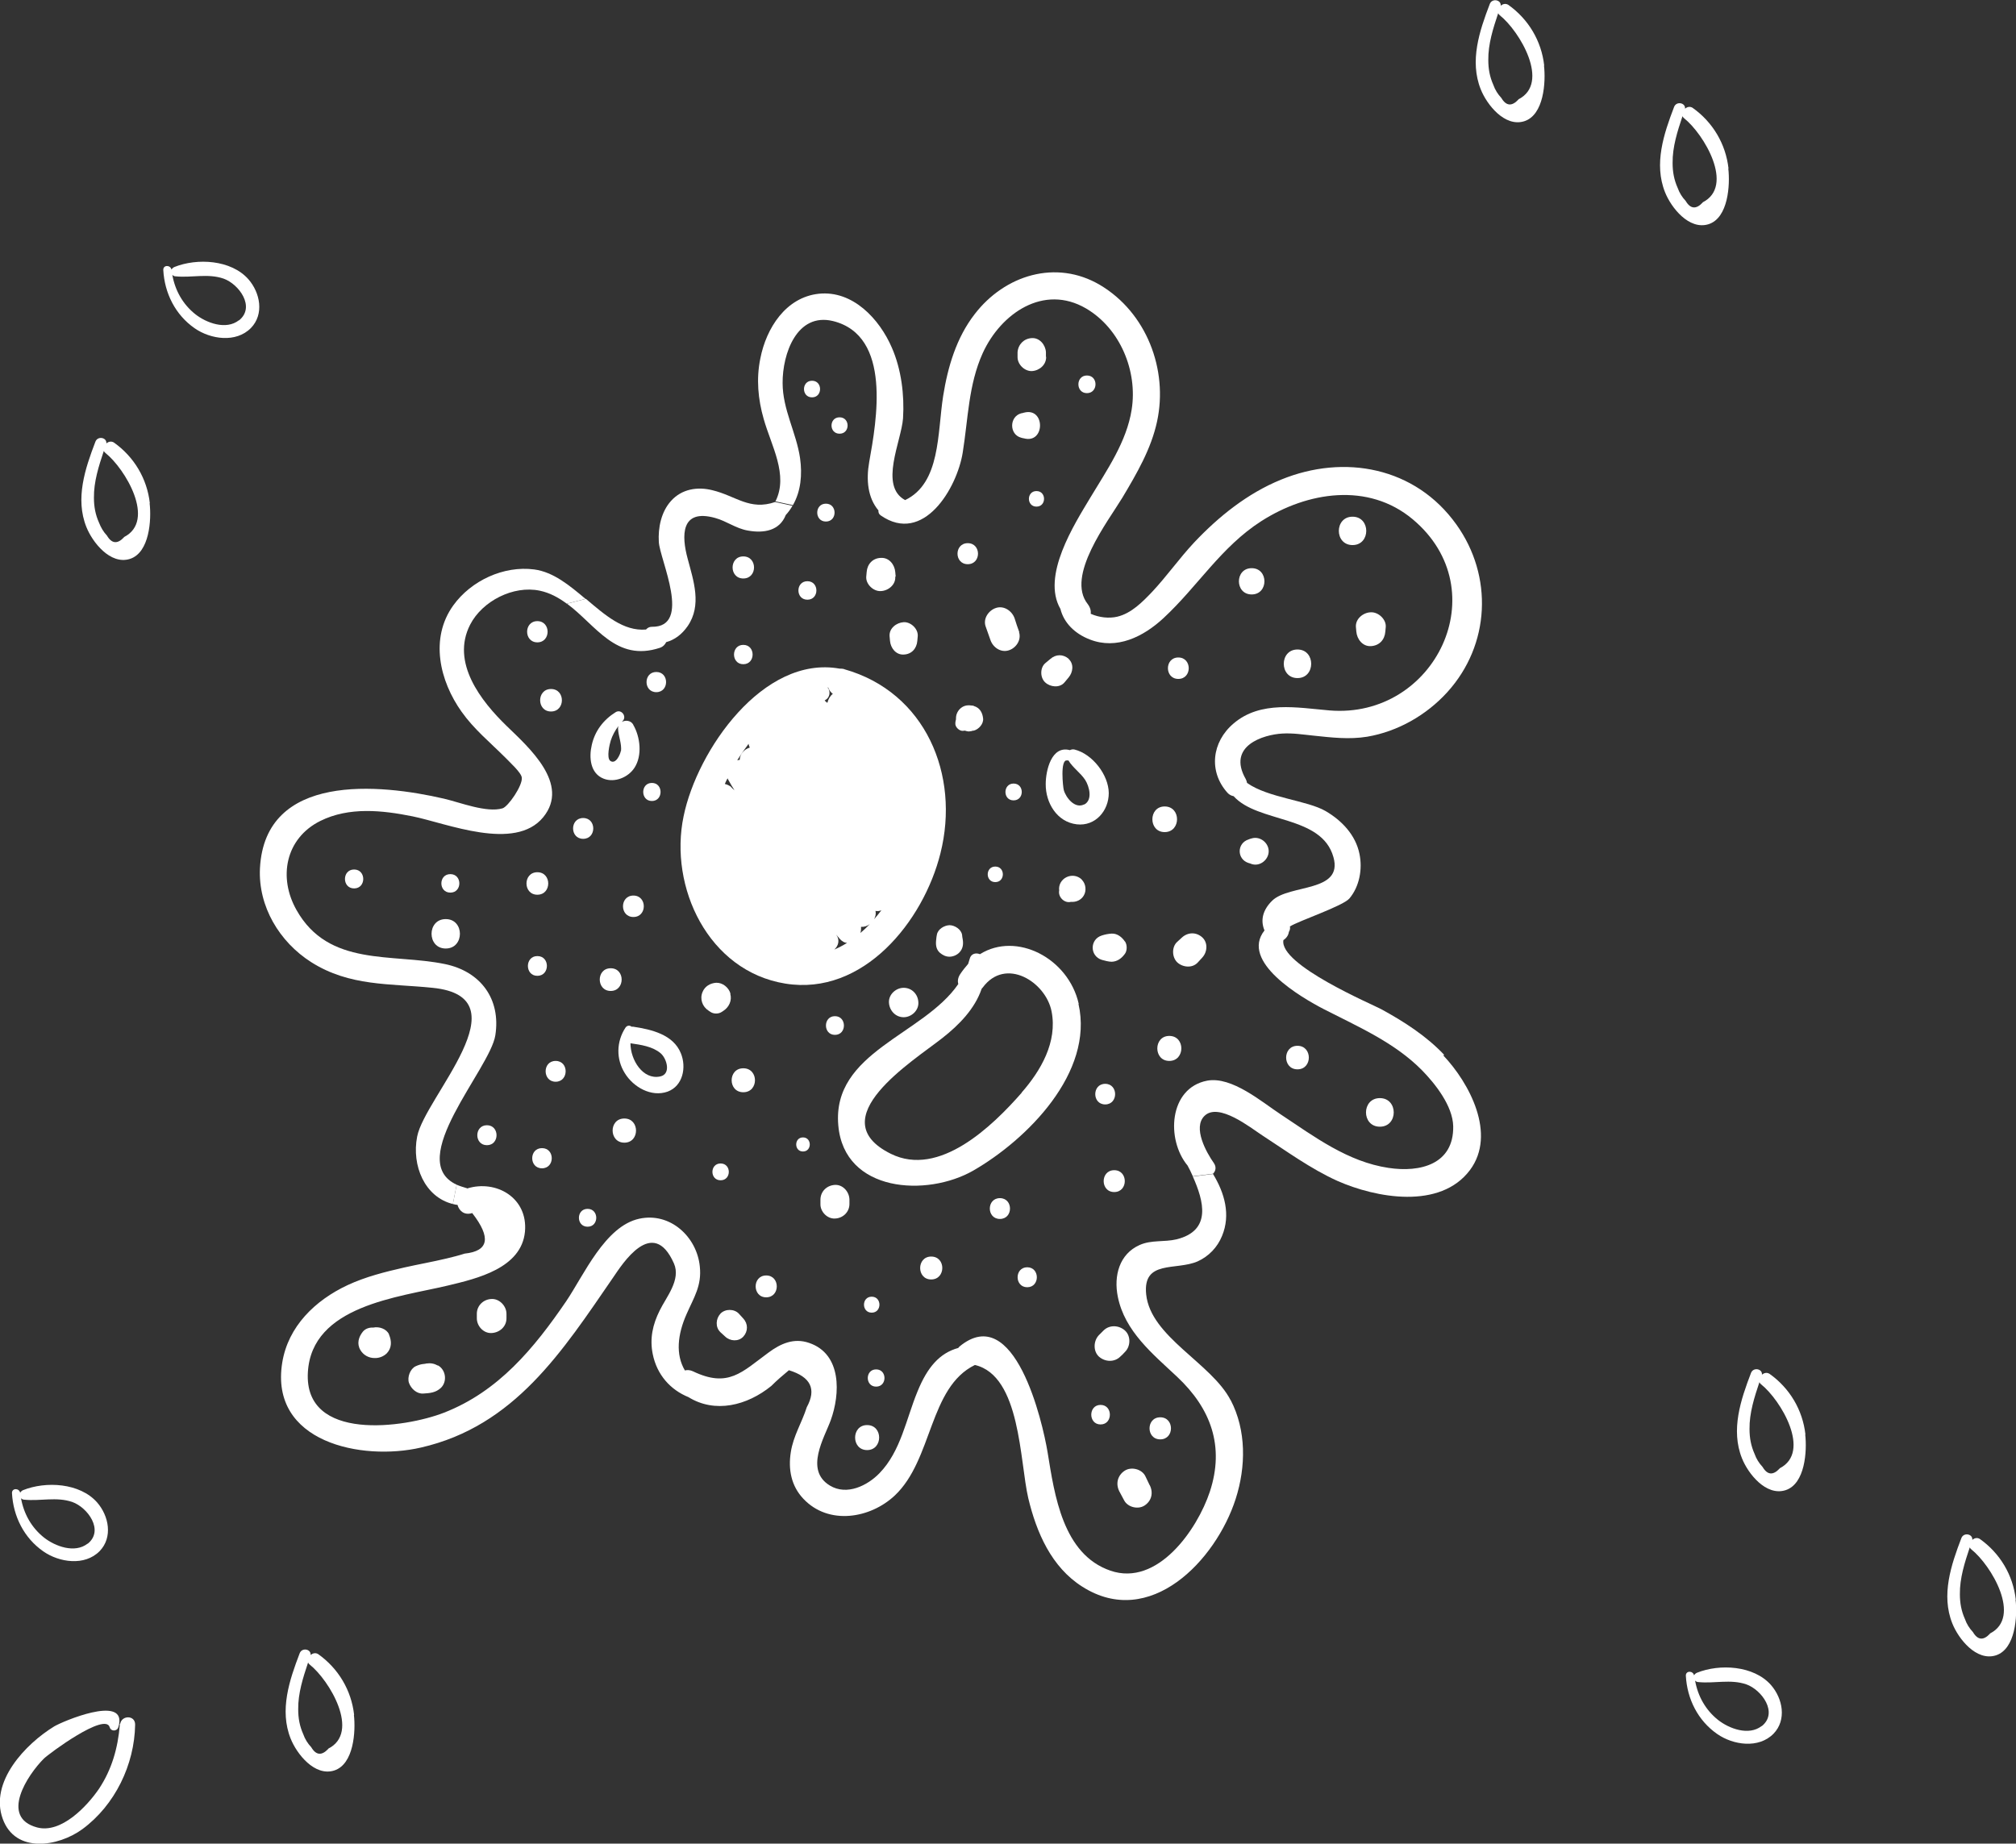 <?xml version="1.0" encoding="UTF-8"?>
<svg id="Capa_2" data-name="Capa 2" xmlns="http://www.w3.org/2000/svg" viewBox="0 0 95.93 87.74">
  <rect x="0" y="0" width="95.93" height="87.74" fill="#333333" stroke="none"/>
  <defs>
    <style>
      .cls-1 {
        fill: #fff;
      }
    </style>
  </defs>
  <g id="Capa_1-2" data-name="Capa 1">
    <g>
      <path class="cls-1" d="M4.62,71.5c.56.64.76,1.66.12,2.32-.71.72-1.92.54-2.68.01-.92-.64-1.43-1.67-1.49-2.77-.01-.25.34-.25.39-.02.03-.05.07-.09.13-.12,1.09-.44,2.71-.35,3.53.58ZM4.17,73.47c.8-.64,0-1.73-.73-1.99-.76-.26-1.52-.03-2.29-.11-.06,0-.11-.03-.15-.07.13.74.5,1.4,1.09,1.87.53.42,1.47.77,2.08.29Z"/>
      <path class="cls-1" d="M11.82,13.29c.56.64.76,1.66.12,2.32-.71.72-1.92.54-2.68.01-.92-.64-1.43-1.67-1.49-2.77-.01-.25.34-.25.39-.02.03-.05.07-.09.13-.12,1.09-.44,2.71-.35,3.53.58ZM11.37,15.25c.8-.64,0-1.73-.73-1.99-.76-.26-1.52-.03-2.29-.11-.06,0-.11-.03-.15-.07.13.74.5,1.4,1.09,1.87.53.42,1.47.77,2.08.29Z"/>
      <path class="cls-1" d="M84.27,80.19c.56.64.76,1.66.12,2.32-.71.72-1.92.54-2.68.01-.92-.64-1.43-1.67-1.49-2.77-.01-.25.34-.25.39-.02.03-.05.07-.09.13-.12,1.09-.44,2.71-.35,3.53.58ZM83.83,82.15c.8-.64,0-1.73-.73-1.99-.76-.26-1.52-.03-2.29-.11-.06,0-.11-.03-.15-.07.13.74.5,1.4,1.09,1.87.53.42,1.47.77,2.08.29Z"/>
      <path class="cls-1" d="M7.12,23.95c.09.78,0,2.35-.94,2.65-.93.29-1.78-.79-2.07-1.52-.54-1.35-.06-2.78.43-4.06.11-.29.55-.2.52.08.1-.08.23-.12.36-.04.96.68,1.58,1.72,1.71,2.89ZM5.9,25.56c1.54-.78.05-3.26-.88-4-.04-.03-.06-.06-.08-.1-.24.72-.48,1.46-.47,2.23,0,.42.07.8.24,1.18.09.23.21.44.38.62.23.39.5.41.81.08Z"/>
      <path class="cls-1" d="M73.47,3.12c.09.78,0,2.35-.94,2.65-.93.29-1.78-.79-2.07-1.52-.54-1.35-.06-2.78.43-4.06.11-.29.55-.2.52.08.1-.08.23-.12.36-.04.96.68,1.58,1.72,1.71,2.89ZM72.25,4.73c1.54-.78.05-3.26-.88-4-.04-.03-.06-.06-.08-.1-.24.72-.48,1.46-.47,2.23,0,.42.07.8.24,1.18.08.23.21.44.38.62.23.39.5.41.81.08Z"/>
      <path class="cls-1" d="M85.9,68.27c.09.78,0,2.35-.94,2.65-.93.29-1.78-.79-2.07-1.52-.54-1.35-.06-2.78.43-4.06.11-.29.55-.2.52.08.1-.08.23-.12.36-.04.96.68,1.58,1.72,1.71,2.89ZM84.68,69.88c1.54-.78.05-3.26-.88-4-.04-.03-.06-.06-.08-.1-.24.72-.48,1.46-.47,2.23,0,.42.07.8.24,1.18.08.23.21.44.38.62.23.39.5.41.81.08Z"/>
      <path class="cls-1" d="M16.84,81.61c.09.78,0,2.35-.94,2.65-.93.29-1.78-.79-2.07-1.52-.54-1.35-.06-2.78.43-4.06.11-.29.55-.2.52.08.1-.08.23-.12.36-.04.96.68,1.58,1.72,1.71,2.89ZM15.62,83.22c1.54-.78.05-3.26-.88-4-.04-.03-.06-.06-.08-.1-.24.72-.48,1.46-.47,2.23,0,.42.07.8.24,1.18.08.23.21.44.38.62.23.39.5.41.81.08Z"/>
      <path class="cls-1" d="M82.24,8.02c.09.78,0,2.35-.94,2.65-.93.29-1.78-.79-2.07-1.52-.54-1.35-.06-2.78.43-4.06.11-.29.55-.2.52.08.1-.08.23-.12.36-.04.96.68,1.58,1.72,1.71,2.89ZM81.02,9.63c1.54-.78.05-3.26-.88-4-.04-.03-.06-.06-.08-.1-.24.72-.48,1.46-.47,2.23,0,.42.07.8.24,1.18.08.23.21.44.38.62.23.39.5.41.81.08Z"/>
      <path class="cls-1" d="M95.91,76.13c.09.78,0,2.35-.94,2.65-.93.29-1.78-.79-2.07-1.52-.54-1.35-.06-2.78.43-4.06.11-.29.55-.2.52.08.1-.08.23-.12.36-.04.96.68,1.58,1.72,1.71,2.89ZM94.69,77.74c1.54-.78.05-3.26-.88-4-.04-.03-.06-.06-.08-.1-.24.72-.48,1.46-.47,2.23,0,.42.07.8.24,1.18.08.23.21.44.38.62.23.39.5.41.81.08Z"/>
      <path class="cls-1" d="M5.72,82.03c.08-.41.72-.41.71.05-.03,1.9-.96,3.83-2.51,4.97-1.15.84-3.19,1.17-3.79-.49-.64-1.76,1.09-3.57,2.45-4.4.42-.25,3.32-1.47,3.09-.13,0,.05-.03.11-.04.17-.06.2-.35.21-.41,0-.21-.73-2.9,1.26-3.14,1.5-.76.76-2.11,2.79-.31,3.27,1.15.3,2.38-1.02,2.94-1.84.61-.92.9-1.94.99-3.03,0-.02,0-.03,0-.05Z"/>
      <g>
        <path class="cls-1" d="M58.56,66.63c.75,1.44.73,3.17.24,4.7-.94,2.93-4.08,6.23-7.3,4.18-1.47-.93-2.18-2.58-2.57-4.21-.41-1.75-.36-5.83-2.54-6.34-2.19,1.07-2,4.5-3.81,6.21-1.17,1.1-3.15,1.43-4.35.16-.58-.61-.73-1.4-.6-2.22.12-.78.53-1.41.76-2.14.47-.86.19-1.44-.85-1.76-.29.24-.57.48-.84.75-1.16.94-2.68,1.31-3.94.53-.86-.35-1.5-1.06-1.7-2.05-.15-.74,0-1.41.33-2.07.31-.64,1.02-1.46.68-2.24-1.01-2.29-2.47.05-2.89.66-2.42,3.52-4.69,7.08-9.15,8.1-2.81.65-7.21-.24-6.6-4.04.28-1.73,1.57-2.97,3.11-3.69.86-.4,1.78-.63,2.7-.84.67-.15,1.35-.27,2.02-.43.29-.07.57-.14.85-.23,1.15-.12,1.27-.76.36-1.93-.37.12-.62-.1-.7-.39-.08,0-.15-.03-.22-.04l.18-.92c.13.06.29.11.46.16.02,0,.03.01.04.02,1.39-.43,2.9.45,2.75,2.06-.17,1.74-2.29,2.23-3.67,2.56-2.34.56-6.48.95-6.66,4.13-.19,3.33,4.61,2.65,6.48,1.92,2.59-1.01,4.28-3.06,5.81-5.3.84-1.24,1.85-3.58,3.48-3.93,1.47-.32,2.74.86,2.88,2.27.1.92-.28,1.47-.63,2.27-.43.97-.53,1.92-.08,2.68.12-.03.25-.02.38.04,1.69.81,2.33.04,3.6-.89.58-.43,1.21-.71,1.93-.46,1.57.53,1.48,2.44,1.03,3.68-.3.83-1.26,2.37-.04,3.11.81.49,1.79,0,2.36-.59,1.02-1.05,1.27-2.59,1.81-3.89.47-1.16,1.06-1.83,1.94-2.07.02-.02.03-.05.06-.07,2.62-2.16,3.95,3.58,4.19,5.04.33,2.03.72,4.85,2.99,5.63,2.24.77,4.13-1.95,4.73-3.76.71-2.16.05-3.96-1.56-5.47-1.16-1.09-2.49-2.16-2.82-3.81-.2-.99.07-2.03,1.04-2.46.56-.25,1.17-.13,1.76-.27,1.68-.42,1.29-1.82.77-2.99l.96-.12c.55.9.85,1.94.43,2.95-.22.54-.63.97-1.16,1.21-1.03.45-2.62-.09-2.45,1.57.21,2.03,3.11,3.27,4.02,5.04Z"/>
        <g>
          <path class="cls-1" d="M68.68,50.23c1.24,1.31,2.54,3.74,1.27,5.45-1.42,1.9-4.48,1.33-6.31.52-1.28-.58-2.41-1.41-3.58-2.17-.54-.35-2.08-1.59-2.75-.92-.56.56.09,1.73.45,2.24.13.19.09.38-.04.51l-.96.12c-.08-.18-.16-.35-.25-.51-1.03-1.24-.89-3.69.93-4.04,1.18-.22,2.61,1.02,3.51,1.61,1.6,1.06,3.18,2.25,5.12,2.54,1.51.23,3.11-.17,3.08-1.98-.02-.97-.86-2.03-1.5-2.68-1.3-1.31-3.01-2.05-4.63-2.88-1.13-.58-4.02-2.28-2.85-3.76-.2-.48-.09-.97.37-1.42.82-.79,3.39-.38,2.91-2.07-.56-2.01-3.59-1.61-4.75-2.9-.1-.02-.2-.06-.29-.16-.91-1.01-.75-2.42.29-3.3,1.29-1.1,3.03-.75,4.57-.62,5.02.41,7.99-5.72,3.95-9.1-2.12-1.77-5.01-1.31-7.2.09-1.92,1.23-3.03,3.11-4.66,4.62-.95.88-2.22,1.52-3.51,1.01-.72-.28-1.23-.8-1.39-1.45-.91-1.57.65-4.01,1.43-5.31.78-1.3,1.72-2.64,1.96-4.18.29-1.83-.55-3.86-2.17-4.81-2.02-1.18-4.06.24-4.92,2.13-.68,1.51-.69,3.12-.95,4.73-.27,1.69-1.87,4.4-3.9,2.99-.09-.06-.12-.15-.11-.24-.51-.6-.59-1.45-.44-2.3.35-1.96,1.09-6.01-1.72-6.71-1.73-.42-2.41,1.57-2.4,2.95,0,1.26.65,2.35.83,3.57.11.79.04,1.58-.34,2.24l-.83-.18c.63-1.26-.2-2.64-.56-3.92-.27-.94-.36-1.91-.16-2.88.28-1.44,1.21-2.91,2.78-3.08,1.62-.17,2.89,1.2,3.48,2.57.45,1.03.6,2.25.53,3.36-.08,1.09-1.15,3.22.1,3.89,1.69-.81,1.53-3.18,1.81-4.96.22-1.38.63-2.77,1.5-3.89,1.43-1.86,3.87-2.62,5.96-1.39,2.21,1.31,3.25,4.02,2.72,6.49-.28,1.31-.97,2.49-1.65,3.63-.69,1.14-2.71,3.74-1.65,5.07.12.16.16.32.14.46.4.18.87.23,1.26.14.68-.16,1.21-.71,1.67-1.19.7-.75,1.29-1.59,1.99-2.34,1.17-1.24,2.54-2.34,4.13-2.99,3.02-1.24,6.4-.6,8.35,2.13,1.76,2.46,1.61,5.73-.43,7.98-.99,1.09-2.35,1.87-3.81,2.12-.86.14-1.69.04-2.55-.05-.49-.05-.99-.13-1.49-.1-.9.05-2.65.58-1.74,2.17.03.06.05.12.06.18,1,.71,2.86.83,3.74,1.34.77.45,1.43,1.14,1.61,2.04.15.72,0,1.55-.48,2.12-.31.36-2.4,1.06-2.83,1.33.02.09,0,.18-.05.26-.02.16-.12.3-.26.39-.21,1.18,4.26,3.07,4.66,3.29,1.08.59,2.14,1.27,2.99,2.17Z"/>
          <path class="cls-1" d="M65.23,29.14c.36-.02.74.34.71.7l-.02.22c-.03.39-.29.67-.69.69-.39.02-.66-.33-.69-.69l-.02-.22c-.03-.39.35-.69.7-.7Z"/>
          <path class="cls-1" d="M64.36,24.59c.87,0,.87,1.35,0,1.35s-.87-1.35,0-1.35Z"/>
          <path class="cls-1" d="M61.74,30.91c.87,0,.87,1.36,0,1.36s-.87-1.36,0-1.36Z"/>
          <path class="cls-1" d="M59.56,39.9c.4-.12.81.21.81.61s-.41.74-.81.61c-.05-.02-.1-.04-.15-.05-.56-.18-.56-.94,0-1.12.05-.02.1-.04.15-.05Z"/>
          <path class="cls-1" d="M59.56,27.04c.81,0,.81,1.25,0,1.25s-.81-1.25,0-1.25Z"/>
          <path class="cls-1" d="M56.07,31.29c.66,0,.66,1.02,0,1.02s-.66-1.02,0-1.02Z"/>
          <path class="cls-1" d="M55.42,38.38c.79,0,.78,1.22,0,1.22s-.78-1.22,0-1.22Z"/>
          <path class="cls-1" d="M52.76,37.74c0,.85-.64,1.59-1.52,1.49-.95-.11-1.49-1.03-1.48-1.92,0-.63.27-1.85,1.15-1.61h0c.06-.03.14-.05.22-.03.85.21,1.62,1.2,1.63,2.07ZM51.59,38.29c.42-.22.24-.87.05-1.17-.23-.35-.58-.57-.8-.93-.02,0-.05,0-.07,0-.33-.05-.19,1.27-.15,1.41.1.36.53.91.97.68Z"/>
          <path class="cls-1" d="M51.72,17.87c.55,0,.54.84,0,.84s-.54-.84,0-.84Z"/>
          <path class="cls-1" d="M51.47,41.86c.2.19.24.53.1.76-.13.22-.37.32-.61.3-.31.08-.62-.23-.56-.54-.07-.58.63-.93,1.07-.53Z"/>
          <path class="cls-1" d="M50.85,31.36c.26.24.21.63,0,.88-.07.08-.13.16-.2.24-.23.27-.67.22-.91,0-.25-.22-.26-.7,0-.92.08-.07.16-.13.24-.2.26-.23.61-.24.88,0Z"/>
          <path class="cls-1" d="M49.78,16.98c.01.38-.32.66-.68.68-.35.01-.69-.32-.68-.68v-.22c.03-.37.3-.65.68-.67.37-.02.65.32.67.67v.22Z"/>
          <path class="cls-1" d="M49.32,23.37c.48,0,.48.74,0,.74s-.48-.74,0-.74Z"/>
          <path class="cls-1" d="M48.72,19.64c1.03-.28,1.02,1.5,0,1.22-.04,0-.08-.02-.13-.03-.57-.15-.57-1,0-1.16.04,0,.08-.02.13-.03Z"/>
          <path class="cls-1" d="M48.49,30.08c.12.38-.14.76-.49.87-.38.12-.75-.14-.87-.49-.08-.22-.15-.43-.23-.65-.13-.38.15-.77.5-.88.38-.12.76.15.88.5.07.22.14.44.22.65Z"/>
          <path class="cls-1" d="M48.23,37.29c.52,0,.52.8,0,.8s-.51-.8,0-.8Z"/>
          <path class="cls-1" d="M47.36,41.24c.48,0,.48.74,0,.74s-.48-.74,0-.74Z"/>
          <path class="cls-1" d="M46.24,34.79s.03,0,.04,0c-.06,0-.11.01-.17.02-.07,0-.14-.02-.2-.04-.06.01-.12.02-.18,0-.14-.04-.29-.2-.27-.36,0-.07.02-.12.03-.18v-.05c0-.19.09-.37.24-.49.17-.13.34-.14.54-.11.02,0,.05,0,.07.02.28.08.41.31.44.59.03.26-.21.52-.44.58-.05,0-.08.01-.11.02ZM46.21,34.8s-.04,0,0,0h0Z"/>
          <path class="cls-1" d="M46.05,25.85c.65,0,.65,1,0,1s-.65-1,0-1Z"/>
          <path class="cls-1" d="M39.79,44.48c.19.26.1.54-.09.71.21-.09.42-.2.61-.32-.12,0-.25-.07-.36-.2-.05-.06-.1-.12-.16-.19ZM40.18,31.85c3.86,1.09,5.51,5.03,4.57,8.76-.81,3.24-3.67,6.8-7.38,6.2-3.66-.59-5.55-4.59-4.84-7.97.64-3.12,3.78-7.67,7.42-7.02.07,0,.15,0,.24.03ZM41.94,43.32c-.09.04-.19.05-.28.03.03.14,0,.28-.07.4.12-.14.24-.28.35-.43ZM40.94,44.4c.16-.13.31-.28.45-.42-.12.09-.27.14-.42.13.01.1,0,.2-.03.29ZM39.64,33.03c-.11-.08-.19-.19-.23-.31,0,0-.02,0-.03,0,.13.15.12.39-.02.53-.04.03-.08.06-.12.09.04.04.09.08.13.11.04-.17.13-.33.26-.43ZM35.68,35.58c-.03-.06-.05-.12-.06-.18-.19.25-.37.51-.54.78.04,0,.08-.02.12-.02,0-.26.21-.5.47-.58ZM34.79,37.46c.05.05.1.1.16.15-.1-.16-.2-.32-.29-.49-.02-.03-.03-.06-.04-.08-.05.09-.09.18-.13.27.1.02.21.07.3.14Z"/>
          <path class="cls-1" d="M43,29.61c.34-.02.7.32.67.67l-.02.22c-.03.37-.28.64-.65.65-.37.02-.62-.31-.65-.65l-.02-.22c-.03-.38.33-.65.67-.67Z"/>
          <path class="cls-1" d="M42.6,27.44c.03.39-.34.68-.69.69-.35.02-.72-.33-.69-.69l.02-.22c.03-.38.29-.66.68-.67.39-.02.65.32.68.67l.02.22Z"/>
          <path class="cls-1" d="M39.95,19.86c.51,0,.51.78,0,.78s-.51-.78,0-.78Z"/>
          <path class="cls-1" d="M39.3,23.97c.55,0,.55.85,0,.85s-.55-.85,0-.85Z"/>
          <path class="cls-1" d="M38.64,18.12c.51,0,.51.79,0,.79s-.51-.79,0-.79Z"/>
          <path class="cls-1" d="M38.42,27.66c.57,0,.57.88,0,.88s-.57-.88,0-.88Z"/>
          <path class="cls-1" d="M36.88,23.89l.83.18c-.09.16-.2.31-.32.44-.29.74-1.03.88-1.8.74-.58-.1-1.01-.45-1.56-.6-1.65-.46-1.6.86-1.31,1.93.28,1.06.69,2.22,0,3.22-.28.4-.62.65-1.02.76-.05.11-.15.22-.3.27-2.09.69-3.04-1.08-4.42-2.1l.9-.23c.91.77,1.79,1.55,2.86,1.46.07-.08.16-.13.27-.13,1.95.03.38-3.21.34-4.04-.04-.67.11-1.43.58-1.95.51-.57,1.26-.69,1.97-.51,1.12.27,1.77.98,2.99.56Z"/>
          <path class="cls-1" d="M35.37,26.48c.68,0,.68,1.05,0,1.05s-.68-1.05,0-1.05Z"/>
          <path class="cls-1" d="M35.37,30.69c.59,0,.59.92,0,.92s-.59-.92,0-.92Z"/>
          <path class="cls-1" d="M31.23,31.98c.62,0,.62.96,0,.96s-.62-.96,0-.96Z"/>
          <path class="cls-1" d="M31.02,37.26c.55,0,.55.86,0,.86s-.55-.86,0-.86Z"/>
          <path class="cls-1" d="M30.13,34.49c.34.58.44,1.47.06,2.05-.3.46-.94.72-1.46.52-.65-.25-.71-1.02-.57-1.61.15-.67.56-1.2,1.14-1.56.27-.16.54.21.33.42-.02.02-.03.04-.05.05.18-.1.43-.08.55.12ZM29.55,35.75c.04-.36-.12-.7-.14-1.06,0-.05,0-.09.02-.14-.16.21-.29.45-.37.7-.05.16-.21.82-.02.96.26.19.48-.32.5-.47Z"/>
          <path class="cls-1" d="M27.87,28.5l-.9.23c-.39-.29-.81-.52-1.29-.62-1.25-.26-2.73.49-3.31,1.62-.92,1.8.51,3.63,1.75,4.83,1.04,1.01,3.02,2.75,1.73,4.33-1.35,1.65-4.59.29-6.22-.04-1.44-.29-3.02-.46-4.39.22-1.66.83-2.01,2.69-1.13,4.24,1.53,2.72,4.54,2.05,7.06,2.57,1.7.35,2.67,1.66,2.4,3.39-.25,1.61-4.34,5.96-1.84,7.11l-.18.92c-1.34-.33-1.97-1.83-1.7-3.21.36-1.88,5.15-6.64.73-7.08-2.04-.21-3.94-.06-5.77-1.22-1.51-.96-2.53-2.65-2.44-4.47.24-4.56,5.7-4.02,8.76-3.31.77.18,2.02.68,2.78.46.27-.08.96-1.08.92-1.46-.02-.24-.59-.75-.81-.98-.71-.71-1.46-1.32-2.05-2.15-1.05-1.47-1.53-3.5-.4-5.07.85-1.18,2.4-1.9,3.85-1.71.91.12,1.68.76,2.44,1.4Z"/>
          <path class="cls-1" d="M26.22,32.79c.69,0,.69,1.07,0,1.07s-.69-1.07,0-1.07Z"/>
          <path class="cls-1" d="M25.57,29.56c.65,0,.65,1.01,0,1.01s-.65-1.01,0-1.01Z"/>
          <g>
            <path class="cls-1" d="M65.66,52.26c.88,0,.88,1.36,0,1.36s-.88-1.36,0-1.36Z"/>
            <path class="cls-1" d="M61.74,49.77c.72,0,.72,1.12,0,1.12s-.72-1.12,0-1.12Z"/>
            <path class="cls-1" d="M57.21,44.61c.28.26.24.7,0,.96-.07.08-.14.15-.21.23-.26.29-.72.24-.98,0-.26-.25-.27-.74,0-.98.08-.07.15-.14.23-.21.28-.25.67-.26.96,0Z"/>
            <path class="cls-1" d="M55.64,49.3c.77,0,.76,1.19,0,1.19s-.76-1.19,0-1.19Z"/>
            <path class="cls-1" d="M53.53,44.8c.11.16.11.44,0,.59-.16.22-.36.37-.63.38-.14,0-.33-.05-.47-.09-.58-.18-.58-.98,0-1.16.15-.05.31-.08.47-.09.27-.01.49.17.63.38Z"/>
            <path class="cls-1" d="M52.59,51.58c.63,0,.63.98,0,.98s-.63-.98,0-.98Z"/>
            <path class="cls-1" d="M45.81,44.7c.04.24.01.46-.17.64-.12.12-.3.19-.46.19-.18,0-.33-.08-.46-.19-.19-.17-.2-.41-.17-.64,0-.07.02-.14.03-.21.04-.27.35-.45.6-.46.25,0,.56.2.6.46,0,.07.02.14.03.21Z"/>
            <path class="cls-1" d="M43.7,47.71c.02.38-.33.7-.7.7-.39,0-.68-.32-.7-.7-.02-.38.33-.7.7-.7.4,0,.69.32.7.7Z"/>
            <path class="cls-1" d="M39.73,48.36c.57,0,.57.89,0,.89s-.57-.89,0-.89Z"/>
            <path class="cls-1" d="M34.75,47.3c.09.31-.06.63-.32.8-.03.02-.06.04-.09.06-.15.1-.38.1-.53,0-.03-.02-.06-.04-.09-.06-.3-.19-.43-.56-.29-.89.11-.27.36-.42.65-.44.31-.01.6.23.68.52Z"/>
            <path class="cls-1" d="M30.14,42.62c.66,0,.66,1.02,0,1.02s-.66-1.02,0-1.02Z"/>
            <path class="cls-1" d="M29.06,46.08c.7,0,.69,1.08,0,1.08s-.7-1.08,0-1.08Z"/>
            <path class="cls-1" d="M27.75,38.93c.64,0,.64.99,0,.99s-.64-.99,0-.99Z"/>
            <path class="cls-1" d="M25.57,41.51c.69,0,.69,1.07,0,1.07s-.69-1.07,0-1.07Z"/>
            <path class="cls-1" d="M25.57,45.5c.61,0,.6.94,0,.94s-.6-.94,0-.94Z"/>
            <path class="cls-1" d="M21.43,41.6c.57,0,.57.88,0,.88s-.57-.88,0-.88Z"/>
            <path class="cls-1" d="M21.21,43.74c.9,0,.9,1.4,0,1.4s-.9-1.4,0-1.4Z"/>
            <g>
              <path class="cls-1" d="M55.21,67.45c.68,0,.68,1.05,0,1.05s-.68-1.05,0-1.05Z"/>
              <path class="cls-1" d="M54.71,70.68c.18.36.09.75-.25.97-.31.2-.8.08-.97-.25-.08-.14-.15-.29-.23-.43-.18-.36-.08-.76.26-.98.31-.2.81-.08.98.26.07.15.14.29.21.44Z"/>
              <path class="cls-1" d="M53.53,63.32c.29.26.27.76,0,1.02-.07.08-.14.15-.22.22-.28.28-.73.26-1.02,0-.28-.26-.26-.75,0-1.02l.22-.22c.28-.28.73-.26,1.02,0Z"/>
              <path class="cls-1" d="M53.02,55.69c.67,0,.67,1.04,0,1.04s-.67-1.04,0-1.04Z"/>
              <path class="cls-1" d="M52.37,66.86c.59,0,.59.93,0,.93s-.59-.93,0-.93Z"/>
              <path class="cls-1" d="M51.32,47.78c.74,3.26-2.44,6.45-5.01,7.93-2.2,1.26-6.14,1.05-6.42-2.15-.31-3.5,4.05-4.3,5.71-6.73-.04-.14-.02-.3.09-.47.12-.18.25-.34.38-.49.02-.08.05-.15.07-.23.06-.26.3-.31.49-.23,1.74-1.09,4.21.19,4.7,2.36ZM48.61,52c.92-1.05,1.71-2.41,1.43-3.86-.27-1.41-2.19-2.62-3.28-1.14-.02.02-.04.04-.05.06-.32.94-1.06,1.71-1.88,2.35-1.37,1.08-5.81,3.83-2.44,5.5,2.3,1.14,4.83-1.31,6.23-2.91Z"/>
              <path class="cls-1" d="M48.88,60.31c.61,0,.61.95,0,.95s-.61-.95,0-.95Z"/>
              <path class="cls-1" d="M47.58,57.02c.64,0,.64.99,0,.99s-.64-.99,0-.99Z"/>
              <path class="cls-1" d="M44.31,59.8c.71,0,.7,1.09,0,1.09s-.7-1.09,0-1.09Z"/>
              <path class="cls-1" d="M41.69,65.17c.53,0,.53.82,0,.82s-.53-.82,0-.82Z"/>
              <path class="cls-1" d="M41.48,61.71c.49,0,.49.76,0,.76s-.49-.76,0-.76Z"/>
              <path class="cls-1" d="M41.26,67.82c.77,0,.76,1.19,0,1.19s-.76-1.19,0-1.19Z"/>
              <path class="cls-1" d="M40.42,57.3c0,.39-.32.68-.69.69-.37.02-.7-.33-.69-.69v-.22c.01-.39.31-.67.69-.69.38-.02.68.33.69.69v.22Z"/>
              <path class="cls-1" d="M38.21,54.13c.43,0,.43.67,0,.67s-.43-.67,0-.67Z"/>
              <path class="cls-1" d="M36.46,60.7c.67,0,.67,1.04,0,1.04s-.67-1.04,0-1.04Z"/>
              <path class="cls-1" d="M35.37,62.75c.23.25.23.61,0,.86-.23.25-.63.22-.86,0-.08-.07-.15-.14-.23-.21-.25-.24-.22-.64,0-.88.22-.24.66-.24.88,0,.07.08.14.15.21.23Z"/>
              <path class="cls-1" d="M35.37,50.84c.74,0,.74,1.14,0,1.14s-.74-1.14,0-1.14Z"/>
              <path class="cls-1" d="M34.29,55.37c.52,0,.52.8,0,.8s-.52-.8,0-.8Z"/>
              <path class="cls-1" d="M32.4,50.13c.27.66.1,1.55-.63,1.82-.78.28-1.64-.22-2.04-.88-.42-.67-.4-1.5.03-2.16.08-.12.21-.12.29-.05.02,0,.04,0,.07,0,.87.13,1.92.37,2.28,1.27ZM31.41,51.23c.54-.11.32-.86.02-1.11-.38-.32-.94-.4-1.43-.47,0,.79.59,1.75,1.41,1.58Z"/>
              <path class="cls-1" d="M29.71,53.23c.74,0,.74,1.15,0,1.15s-.75-1.15,0-1.15Z"/>
              <path class="cls-1" d="M27.96,57.53c.55,0,.55.85,0,.85s-.55-.85,0-.85Z"/>
              <path class="cls-1" d="M26.44,50.49c.64,0,.63.99,0,.99s-.64-.99,0-.99Z"/>
              <path class="cls-1" d="M25.79,54.64c.62,0,.62.96,0,.96s-.62-.96,0-.96Z"/>
              <path class="cls-1" d="M23.39,61.82c.38-.02.71.34.71.7v.22c0,.39-.32.68-.71.7-.38.02-.7-.33-.7-.7v-.22c0-.39.32-.69.7-.7Z"/>
              <path class="cls-1" d="M23.17,53.55c.61,0,.61.95,0,.95s-.61-.95,0-.95Z"/>
              <path class="cls-1" d="M20.84,64.98c.38.21.45.77.14,1.07-.25.23-.52.25-.84.27-.31.02-.58-.23-.68-.51-.09-.27.06-.67.32-.79.13-.06.26-.1.39-.11.04,0,.08-.01.11-.02.21-.03.38,0,.56.1Z"/>
              <path class="cls-1" d="M18.51,63.51c.13.31.14.63-.1.89-.15.15-.37.24-.59.23-.27,0-.53-.14-.67-.38-.18-.3-.09-.62.12-.88.12-.14.3-.2.49-.19.28-.06.63.06.75.32Z"/>
            </g>
            <path class="cls-1" d="M16.85,41.38c.58,0,.58.9,0,.9s-.58-.9,0-.9Z"/>
          </g>
        </g>
      </g>
    </g>
  </g>
</svg>